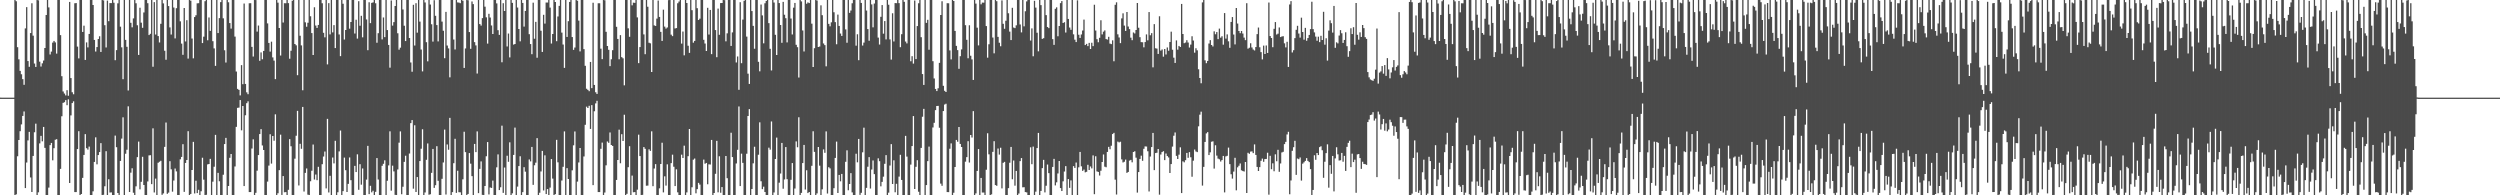 <?xml version="1.0" encoding="UTF-8"?>
<svg xmlns="http://www.w3.org/2000/svg" width="1920" height="150">
  <path d="M0 74.963h1v1.000H0zM1 75.002h1v1.000H1zM2 75.000h1v1.000H2zM3 75.000h1v1.000H3zM4 75.000h1v1.000H4zM5 75.000h1v1.000H5zM6 75.000h1v1.000H6zM7 75.000h1v1.000H7zM8 75.000h1v1.000H8zM9 75.000h1v1.000H9zM10 74.999h1v1.000H10zM11 -7.092h1v159.474H11zM12 0.976h1v148.247H12zM13 36.251h1v83.770H13zM14 45.563h1v61.980H14zM15 54.428h1v46.332H15zM16 57.027h1v38.523H16zM17 60.749h1v28.269H17zM18 65.110h1v20.475H18zM19 21.833h1v122.595H19zM20 5.479h1v119.370H20zM21 46.915h1v60.895H21zM22 51.289h1v49.993H22zM23 25.394h1v110.923H23zM24 2.517h1v144.940H24zM25 27.401h1v92.361H25zM26 48.799h1v52.783H26zM27 51.408h1v43.594H27zM28 -8.310h1v159.364H28zM29 0.233h1v147.477H29zM30 47.338h1v62.799H30zM31 51.123h1v53.234H31zM32 48.616h1v59.911H32zM33 46.464h1v51.020H33zM34 36.870h1v76.694H34zM35 11.537h1v138.221H35zM36 -7.856h1v161.656H36zM37 5.703h1v138.354H37zM38 41.828h1v69.636H38zM39 39.655h1v70.110H39zM40 32.721h1v90.392H40zM41 31.452h1v82.368H41zM42 32.550h1v74.765H42zM43 41.147h1v65.780H43zM44 -3.962h1v156.215H44zM45 -2.410h1v157.547H45zM46 26.960h1v102.753H46zM47 58.510h1v30.761H47zM48 70.240h1v8.748H48zM49 71.827h1v6.644H49zM50 73.258h1v3.664H50zM51 69.276h1v11.523H51zM52 73.545h1v2.753H52zM53 1.486h1v139.037H53zM54 59.979h1v28.642H54zM55 70.881h1v8.287H55zM56 72.374h1v5.442H56zM57 2.525h1v145.007H57zM58 2.369h1v145.154H58zM59 35.770h1v78.707H59zM60 44.840h1v55.944H60zM61 -1.728h1v154.237H61zM62 -0.831h1v149.844H62zM63 24.541h1v112.040H63zM64 19.707h1v99.290H64zM65 46.037h1v56.997H65zM66 32.547h1v81.285H66zM67 36.398h1v78.471H67zM68 26.055h1v86.519H68zM69 -5.606h1v160.408H69zM70 -4.604h1v156.068H70zM71 3.830h1v143.088H71zM72 30.654h1v93.724H72zM73 39.560h1v65.892H73zM74 36.143h1v90.048H74zM75 29.940h1v89.159H75zM76 27.848h1v88.926H76zM77 39.873h1v70.055H77zM78 -2.878h1v156.754H78zM79 0.323h1v149.267H79zM80 19.337h1v123.717H80zM81 36.468h1v79.646H81zM82 0.442h1v154.444H82zM83 16.280h1v121.375H83zM84 2.373h1v145.476H84zM85 2.397h1v145.363H85zM86 -0.368h1v150.638H86zM87 2.101h1v148.094H87zM88 46.248h1v57.916H88zM89 38.478h1v74.552H89zM90 2.571h1v145.677H90zM91 -0.008h1v149.715H91zM92 20.506h1v103.086H92zM93 36.362h1v70.081H93zM94 60.819h1v29.307H94zM95 -1.300h1v153.215H95zM96 30.607h1v87.458H96zM97 35.927h1v79.065H97zM98 69.453h1v12.232H98zM99 -3.253h1v150.685H99zM100 17.534h1v115.055H100zM101 20.990h1v108.215H101zM102 14.108h1v133.932H102zM103 -1.641h1v154.581H103zM104 2.531h1v140.558H104zM105 19.382h1v101.275H105zM106 42.178h1v66.596H106zM107 5.957h1v139.436H107zM108 17.424h1v122.183H108zM109 21.360h1v99.039H109zM110 9.551h1v132.538H110zM111 -1.317h1v152.495H111zM112 -0.936h1v154.208H112zM113 2.447h1v136.908H113zM114 26.934h1v92.397H114zM115 25.958h1v93.218H115zM116 -2.285h1v143.719H116zM117 51.239h1v47.330H117zM118 1.644h1v146.179H118zM119 26.497h1v110.672H119zM120 -0.487h1v158.890H120zM121 27.681h1v97.297H121zM122 32.598h1v91.630H122zM123 18.297h1v105.197H123zM124 -1.647h1v151.266H124zM125 2.586h1v145.936H125zM126 38.975h1v73.804H126zM127 45.875h1v48.246H127zM128 -8.018h1v156.844H128zM129 4.652h1v143.283H129zM130 21.028h1v102.771H130zM131 26.538h1v103.486H131zM132 -3.163h1v150.359H132zM133 5.768h1v132.905H133zM134 29.480h1v99.978H134zM135 6.304h1v125.339H135zM136 -0.115h1v150.685H136zM137 -4.504h1v160.493H137zM138 16.358h1v106.023H138zM139 33.479h1v87.061H139zM140 42.072h1v68.664H140zM141 6.166h1v141.182H141zM142 31.830h1v93.280H142zM143 15.526h1v107.366H143zM144 44.984h1v55.789H144zM145 -1.357h1v153.969H145zM146 0.527h1v148.399H146zM147 29.572h1v100.971H147zM148 44.780h1v64.156H148zM149 13.131h1v135.473H149zM150 11.718h1v127.109H150zM151 2.564h1v145.736H151zM152 2.472h1v143.289H152zM153 -2.088h1v158.415H153zM154 -0.248h1v147.132H154zM155 33.068h1v88.078H155zM156 28.183h1v109.825H156zM157 0.900h1v151.101H157zM158 -0.595h1v150.192H158zM159 30.937h1v95.318H159zM160 13.418h1v112.518H160zM161 23.684h1v98.338H161zM162 -2.781h1v153.301H162zM163 31.660h1v107.878H163zM164 37.187h1v90.870H164zM165 50.562h1v53.003H165zM166 -5.620h1v155.411H166zM167 25.399h1v107.370H167zM168 13.917h1v125.306H168zM169 1.641h1v149.547H169zM170 -6.461h1v157.202H170zM171 14.081h1v120.139H171zM172 38.584h1v72.046H172zM173 48.001h1v57.865H173zM174 -1.774h1v152.794H174zM175 1.747h1v141.086H175zM176 17.724h1v103.444H176zM177 21.965h1v96.284H177zM178 -0.851h1v151.967H178zM179 -0.527h1v152.404H179zM180 28.105h1v99.718H180zM181 54.957h1v42.454H181zM182 68.264h1v14.586H182zM183 69.040h1v13.605H183zM184 73.261h1v3.598H184zM185 50.046h1v50.045H185zM186 64.655h1v16.771H186zM187 2.715h1v140.174H187zM188 64.442h1v24.074H188zM189 70.935h1v8.305H189zM190 72.346h1v5.480H190zM191 2.484h1v145.029H191zM192 2.465h1v145.060H192zM193 36.009h1v78.069H193zM194 43.392h1v63.594H194zM195 -9.455h1v161.811H195zM196 0.051h1v148.002H196zM197 24.246h1v106.813H197zM198 19.611h1v99.499H198zM199 46.675h1v56.302H199zM200 40.219h1v58.958H200zM201 45.535h1v66.162H201zM202 39.103h1v76.078H202zM203 -2.244h1v156.475H203zM204 -6.057h1v159.812H204zM205 17.969h1v121.498H205zM206 32.954h1v94.222H206zM207 39.605h1v63.492H207zM208 31.985h1v93.674H208zM209 44.081h1v60.361H209zM210 46.534h1v61.540H210zM211 60.783h1v27.034H211zM212 -8.929h1v161.855H212zM213 2.030h1v146.383H213zM214 21.522h1v109.160H214zM215 42.666h1v60.760H215zM216 -4.319h1v154.046H216zM217 17.321h1v117.918H217zM218 2.452h1v145.200H218zM219 2.519h1v145.007H219zM220 -1.764h1v154.012H220zM221 2.431h1v143.322H221zM222 45.098h1v61.735H222zM223 38.972h1v73.358H223zM224 0.555h1v150.893H224zM225 -0.785h1v150.799H225zM226 33.816h1v88.062H226zM227 34.838h1v69.415H227zM228 57.761h1v27.396H228zM229 -3.802h1v146.250H229zM230 27.452h1v82.985H230zM231 34.873h1v79.406H231zM232 69.341h1v12.763H232zM233 -5.176h1v152.262H233zM234 17.151h1v115.635H234zM235 20.546h1v108.838H235zM236 17.440h1v132.053H236zM237 -1.516h1v156.065H237zM238 12.485h1v126.715H238zM239 25.420h1v105.728H239zM240 42.240h1v68.758H240zM241 5.561h1v132.316H241zM242 19.633h1v114.408H242zM243 21.433h1v116.946H243zM244 19.125h1v108.976H244zM245 -1.380h1v153.873H245zM246 -2.563h1v153.028H246zM247 2.532h1v123.561H247zM248 25.175h1v95.065H248zM249 28.679h1v87.677H249zM250 -0.580h1v145.281H250zM251 49.479h1v41.802H251zM252 2.405h1v145.385H252zM253 26.411h1v108.583H253zM254 -2.967h1v156.663H254zM255 24.889h1v96.097H255zM256 19.281h1v106.198H256zM257 36.921h1v71.192H257zM258 -0.154h1v153.757H258zM259 -0.583h1v148.224H259zM260 26.486h1v89.806H260zM261 43.117h1v57.126H261zM262 -0.906h1v155.460H262zM263 2.872h1v143.916H263zM264 30.382h1v90.673H264zM265 23.023h1v107.699H265zM266 -2.415h1v149.873H266zM267 -0.088h1v141.299H267zM268 21.994h1v98.956H268zM269 16.873h1v121.539H269zM270 -5.169h1v156.097H270zM271 -3.467h1v154.426H271zM272 25.773h1v101.619H272zM273 15.134h1v116.999H273zM274 29.635h1v88.874H274zM275 0.935h1v144.841H275zM276 19.780h1v106.341H276zM277 12.148h1v129.689H277zM278 28.685h1v100.677H278zM279 -5.609h1v157.499H279zM280 -0.927h1v151.263H280zM281 14.954h1v122.967H281zM282 38.569h1v73.480H282zM283 1.731h1v147.381H283zM284 17.778h1v124.928H284zM285 2.217h1v145.512H285zM286 1.846h1v144.642H286zM287 -2.200h1v155.272H287zM288 2.525h1v144.803H288zM289 32.817h1v88.573H289zM290 25.479h1v112.412H290zM291 -2.152h1v152.668H291zM292 0.023h1v151.057H292zM293 30.249h1v97.076H293zM294 13.416h1v112.402H294zM295 28.506h1v94.611H295zM296 -7.583h1v159.586H296zM297 23.112h1v115.687H297zM298 34.528h1v92.522H298zM299 51.946h1v48.906H299zM300 0.357h1v146.071H300zM301 19.681h1v107.530H301zM302 16.990h1v114.652H302zM303 4.601h1v145.074H303zM304 -1.119h1v154.493H304zM305 25.564h1v104.574H305zM306 38.154h1v71.438H306zM307 36.633h1v64.256H307zM308 -1.909h1v151.096H308zM309 7.263h1v136.140H309zM310 19.744h1v104.593H310zM311 31.515h1v88.095H311zM312 -6.414h1v158.244H312zM313 -1.495h1v157.386H313zM314 29.160h1v88.766H314zM315 47.998h1v46.585H315zM316 55.078h1v37.144H316zM317 3.663h1v141.242H317zM318 34.972h1v61.231H318zM319 2.472h1v144.960H319zM320 25.099h1v110.867H320zM321 -3.985h1v156.517H321zM322 16.613h1v107.077H322zM323 38.058h1v76.153H323zM324 54.837h1v44.431H324zM325 -1.313h1v152.210H325zM326 1.903h1v145.924H326zM327 32.390h1v90.350H327zM328 47.094h1v63.063H328zM329 -1.973h1v151.524H329zM330 3.481h1v145.698H330zM331 18.614h1v114.145H331zM332 31.933h1v82.462H332zM333 0.178h1v144.123H333zM334 12.121h1v130.132H334zM335 19.262h1v93.004H335zM336 31.815h1v107.033H336zM337 -0.520h1v158.741H337zM338 -3.805h1v156.888H338zM339 16.612h1v120.691H339zM340 23.604h1v101.178H340zM341 44.712h1v54.811H341zM342 9.099h1v140.324H342zM343 34.949h1v76.013H343zM344 37.181h1v77.810H344zM345 59.401h1v31.113H345zM346 -1.808h1v154.633H346zM347 -0.364h1v147.945H347zM348 30.361h1v94.961H348zM349 37.972h1v68.643H349zM350 -1.818h1v149.938H350zM351 1.821h1v129.321H351zM352 2.008h1v145.582H352zM353 2.480h1v145.221H353zM354 -2.022h1v155.676H354zM355 0.574h1v137.154H355zM356 52.198h1v48.952H356zM357 37.227h1v79.594H357zM358 -0.568h1v150.404H358zM359 0.197h1v148.740H359zM360 24.609h1v92.969H360zM361 37.474h1v88.241H361zM362 1.130h1v134.136H362zM363 3.160h1v149.271H363zM364 32.370h1v78.178H364zM365 34.856h1v81.999H365zM366 56.484h1v44.448H366zM367 -3.893h1v152.222H367zM368 18.503h1v111.203H368zM369 19.642h1v104.289H369zM370 13.936h1v135.701H370zM371 -5.143h1v158.749H371zM372 5.116h1v137.713H372zM373 13.305h1v106.687H373zM374 33.496h1v75.603H374zM375 10.579h1v138.771H375zM376 13.457h1v130.527H376zM377 19.558h1v124.773H377zM378 26.123h1v112.553H378zM379 -0.957h1v152.317H379zM380 -1.772h1v153.703H380zM381 2.586h1v125.946H381zM382 23.180h1v95.401H382zM383 26.764h1v119.186H383zM384 -0.327h1v144.125H384zM385 47.817h1v48.674H385zM386 2.453h1v145.673H386zM387 8.425h1v120.252H387zM388 -1.221h1v158.813H388zM389 35.689h1v83.937H389zM390 25.780h1v98.465H390zM391 44.097h1v65.217H391zM392 -0.325h1v150.787H392zM393 2.223h1v146.238H393zM394 34.249h1v84.740H394zM395 33.805h1v64.205H395zM396 -8.918h1v159.817H396zM397 5.792h1v137.505H397zM398 22.252h1v105.302H398zM399 31.738h1v88.273H399zM400 -1.391h1v153.339H400zM401 2.249h1v145.288H401zM402 20.437h1v107.979H402zM403 8.397h1v123.446H403zM404 -3.562h1v157.714H404zM405 -1.542h1v153.567H405zM406 26.259h1v96.211H406zM407 33.841h1v90.135H407zM408 41.646h1v71.216H408zM409 2.049h1v139.946H409zM410 29.764h1v97.141H410zM411 16.774h1v108.155H411zM412 44.359h1v61.713H412zM413 -3.964h1v155.655H413zM414 -0.036h1v148.057H414zM415 23.619h1v108.059H415zM416 39.872h1v76.019H416zM417 11.354h1v134.931H417zM418 18.122h1v101.181H418zM419 1.919h1v147.120H419zM420 1.957h1v143.257H420zM421 -2.230h1v158.819H421zM422 5.831h1v138.270H422zM423 33.452h1v88.722H423zM424 26.128h1v111.054H424zM425 -1.297h1v152.744H425zM426 1.551h1v147.528H426zM427 31.651h1v75.742H427zM428 12.631h1v112.047H428zM429 4.528h1v147.077H429zM430 -1.830h1v153.712H430zM431 25.029h1v113.621H431zM432 34.190h1v93.936H432zM433 52.120h1v48.802H433zM434 -4.787h1v157.931H434zM435 28.353h1v100.767H435zM436 16.266h1v121.223H436zM437 1.510h1v152.584H437zM438 -5.444h1v156.200H438zM439 28.474h1v102.356H439zM440 38.323h1v73.291H440zM441 36.519h1v64.428H441zM442 -4.130h1v157.032H442zM443 0.563h1v138.924H443zM444 15.806h1v108.982H444zM445 39.466h1v74.181H445zM446 -1.991h1v153.965H446zM447 -0.827h1v151.510H447zM448 37.745h1v82.423H448zM449 50.533h1v45.309H449zM450 68.146h1v13.773H450zM451 69.035h1v13.909H451zM452 70.056h1v11.181H452zM453 47.567h1v51.454H453zM454 67.661h1v13.091H454zM455 2.113h1v140.063H455zM456 65.238h1v20.203H456zM457 70.869h1v8.541H457zM458 72.131h1v5.295H458zM459 2.510h1v144.974H459zM460 2.529h1v144.965H460zM461 37.402h1v76.894H461zM462 45.406h1v64.128H462zM463 -7.660h1v159.818H463zM464 0.202h1v147.645H464zM465 24.444h1v102.529H465zM466 35.313h1v73.311H466zM467 38.228h1v71.442H467zM468 50.814h1v50.925H468zM469 45.502h1v65.854H469zM470 38.540h1v73.542H470zM471 -4.716h1v160.509H471zM472 -2.510h1v158.773H472zM473 20.569h1v117.626H473zM474 29.918h1v92.954H474zM475 45.540h1v54.044H475zM476 26.968h1v98.404H476zM477 43.892h1v59.165H477zM478 44.804h1v63.477H478zM479 65.518h1v22.621H479zM480 -9.845h1v163.129H480zM481 -0.731h1v149.579H481zM482 21.741h1v106.672H482zM483 28.265h1v84.002H483zM484 -4.021h1v154.555H484zM485 4.107h1v130.740H485zM486 2.038h1v145.614H486zM487 2.181h1v145.334H487zM488 -3.000h1v154.966H488zM489 13.352h1v132.328H489zM490 48.466h1v54.970H490zM491 36.160h1v83.690H491zM492 -0.819h1v151.160H492zM493 -0.045h1v149.702H493zM494 26.402h1v86.530H494zM495 41.608h1v72.681H495zM496 -4.543h1v147.197H496zM497 5.175h1v137.390H497zM498 32.801h1v81.881H498zM499 33.268h1v82.581H499zM500 55.273h1v45.582H500zM501 -4.169h1v147.167H501zM502 19.489h1v109.945H502zM503 19.914h1v106.137H503zM504 14.271h1v136.924H504zM505 0.431h1v153.404H505zM506 13.001h1v131.626H506zM507 24.483h1v101.483H507zM508 31.455h1v78.165H508zM509 7.405h1v140.358H509zM510 20.405h1v115.030H510zM511 21.978h1v120.546H511zM512 21.108h1v105.107H512zM513 0.124h1v152.141H513zM514 -1.860h1v152.790H514zM515 26.637h1v98.631H515zM516 27.767h1v91.001H516zM517 -0.374h1v128.413H517zM518 21.860h1v121.016H518zM519 21.554h1v108.510H519zM520 2.510h1v145.226H520zM521 1.164h1v150.009H521zM522 -8.747h1v162.415H522zM523 33.499h1v85.289H523zM524 24.231h1v97.105H524zM525 42.481h1v69.372H525zM526 -0.537h1v154.875H526zM527 2.312h1v145.443H527zM528 35.140h1v84.841H528zM529 40.581h1v58.479H529zM530 -2.182h1v155.574H530zM531 7.826h1v136.006H531zM532 32.789h1v89.813H532zM533 31.443h1v90.289H533zM534 -4.737h1v153.229H534zM535 6.277h1v138.994H535zM536 15.364h1v125.062H536zM537 14.325h1v127.455H537zM538 -5.457h1v157.077H538zM539 -3.725h1v154.550H539zM540 30.578h1v92.005H540zM541 33.457h1v92.278H541zM542 39.176h1v85.976H542zM543 5.990h1v135.510H543zM544 26.520h1v99.662H544zM545 7.631h1v118.727H545zM546 41.559h1v65.924H546zM547 -3.937h1v155.359H547zM548 -1.757h1v149.964H548zM549 23.113h1v110.362H549zM550 43.904h1v64.259H550zM551 6.609h1v141.104H551zM552 26.713h1v93.309H552zM553 2.333h1v145.710H553zM554 2.281h1v141.376H554zM555 -1.158h1v156.055H555zM556 0.103h1v151.869H556zM557 31.760h1v88.051H557zM558 25.607h1v111.244H558zM559 -0.220h1v151.960H559zM560 -1.037h1v151.132H560zM561 35.252h1v66.683H561zM562 24.906h1v95.721H562zM563 -6.674h1v164.897H563zM564 -2.134h1v153.734H564zM565 47.975h1v77.557H565zM566 43.366h1v71.686H566zM567 68.979h1v12.776H567zM568 1.691h1v141.228H568zM569 48.546h1v69.454H569zM570 15.079h1v110.010H570zM571 0.614h1v151.937H571zM572 -1.563h1v158.264H572zM573 28.104h1v89.940H573zM574 56.560h1v32.515H574zM575 64.474h1v19.321H575zM576 -0.898h1v154.512H576zM577 8.487h1v136.666H577zM578 19.844h1v105.589H578zM579 37.415h1v75.291H579zM580 -8.992h1v164.103H580zM581 -4.990h1v156.615H581zM582 47.451h1v71.377H582zM583 54.792h1v39.136H583zM584 3.475h1v135.727H584zM585 11.821h1v133.447H585zM586 33.281h1v110.080H586zM587 2.498h1v144.951H587zM588 0.721h1v152.533H588zM589 -4.557h1v156.076H589zM590 17.747h1v95.673H590zM591 37.497h1v77.438H591zM592 54.130h1v39.150H592zM593 -1.638h1v152.066H593zM594 1.935h1v145.869H594zM595 26.719h1v95.404H595zM596 42.265h1v63.408H596zM597 -6.347h1v158.034H597zM598 2.378h1v137.893H598zM599 19.181h1v114.077H599zM600 32.847h1v76.907H600zM601 1.436h1v143.512H601zM602 11.291h1v126.528H602zM603 13.979h1v98.988H603zM604 32.584h1v105.031H604zM605 -2.116h1v158.918H605zM606 -2.455h1v153.654H606zM607 14.221h1v123.858H607zM608 26.447h1v98.796H608zM609 5.905h1v145.036H609zM610 2.262h1v142.528H610zM611 34.397h1v74.179H611zM612 36.242h1v76.872H612zM613 59.522h1v30.543H613zM614 -1.900h1v154.638H614zM615 1.059h1v147.063H615zM616 23.391h1v101.829H616zM617 39.542h1v71.750H617zM618 -3.484h1v149.067H618zM619 2.890h1v127.856H619zM620 1.867h1v146.433H620zM621 2.352h1v145.090H621zM622 -3.434h1v156.078H622zM623 18.178h1v109.145H623zM624 51.444h1v49.346H624zM625 36.996h1v79.627H625zM626 -0.023h1v150.106H626zM627 0.391h1v148.128H627zM628 36.083h1v76.836H628zM629 35.724h1v91.489H629zM630 4.093h1v145.717H630zM631 11.686h1v133.726H631zM632 33.365h1v81.386H632zM633 34.687h1v82.655H633zM634 50.940h1v49.954H634zM635 -4.173h1v152.824H635zM636 18.342h1v110.043H636zM637 20.220h1v109.115H637zM638 17.155h1v133.725H638zM639 -4.789h1v158.273H639zM640 9.416h1v135.141H640zM641 16.999h1v104.293H641zM642 33.987h1v74.785H642zM643 11.219h1v136.995H643zM644 19.922h1v114.448H644zM645 25.745h1v113.496H645zM646 27.592h1v106.004H646zM647 -1.771h1v153.791H647zM648 -1.274h1v152.635H648zM649 22.555h1v101.703H649zM650 32.798h1v82.643H650zM651 -0.362h1v146.511H651zM652 9.902h1v131.396H652zM653 8.067h1v124.877H653zM654 2.485h1v145.254H654zM655 -0.942h1v154.512H655zM656 -0.924h1v152.367H656zM657 35.053h1v83.001H657zM658 26.297h1v98.395H658zM659 46.220h1v60.464H659zM660 -0.021h1v149.691H660zM661 2.238h1v145.851H661zM662 34.992h1v82.019H662zM663 32.702h1v65.365H663zM664 -8.940h1v162.014H664zM665 8.076h1v136.193H665zM666 22.337h1v105.693H666zM667 31.285h1v89.411H667zM668 -2.606h1v147.395H668zM669 3.380h1v126.796H669zM670 20.994h1v102.261H670zM671 2.726h1v130.997H671zM672 -0.702h1v153.443H672zM673 -0.334h1v151.409H673zM674 28.862h1v92.731H674zM675 34.209h1v89.575H675zM676 12.916h1v130.165H676zM677 3.879h1v135.804H677zM678 25.846h1v109.846H678zM679 16.201h1v109.615H679zM680 30.240h1v88.924H680zM681 -10.307h1v161.878H681zM682 3.627h1v144.319H682zM683 30.264h1v96.890H683zM684 45.769h1v64.940H684zM685 10.195h1v131.115H685zM686 31.834h1v91.294H686zM687 2.330h1v145.342H687zM688 2.432h1v138.714H688zM689 -2.004h1v157.395H689zM690 2.408h1v133.197H690zM691 36.273h1v82.594H691zM692 26.269h1v111.929H692zM693 -0.939h1v151.637H693zM694 1.403h1v149.087H694zM695 31.884h1v72.464H695zM696 33.314h1v86.951H696zM697 -2.323h1v156.454H697zM698 -4.049h1v155.202H698zM699 47.042h1v79.354H699zM700 43.177h1v69.021H700zM701 48.825h1v40.292H701zM702 0.394h1v144.774H702zM703 45.388h1v82.721H703zM704 20.026h1v103.026H704zM705 2.497h1v144.748H705zM706 -4.798h1v154.913H706zM707 28.562h1v85.025H707zM708 56.860h1v32.769H708zM709 65.250h1v18.365H709zM710 -2.159h1v155.764H710zM711 17.546h1v124.595H711zM712 15.228h1v108.526H712zM713 38.212h1v74.384H713zM714 -0.290h1v153.888H714zM715 -0.464h1v150.540H715zM716 47.011h1v50.885H716zM717 60.257h1v34.032H717zM718 68.320h1v16.247H718zM719 69.936h1v11.486H719zM720 67.764h1v13.527H720zM721 48.284h1v49.840H721zM722 11.531h1v129.489H722zM723 0.966h1v141.716H723zM724 65.893h1v19.389H724zM725 69.714h1v10.588H725zM726 70.680h1v9.009H726zM727 2.470h1v145.047H727zM728 2.530h1v145.045H728zM729 38.720h1v75.504H729zM730 45.609h1v64.529H730zM731 -4.013h1v156.147H731zM732 0.749h1v147.247H732zM733 23.747h1v104.530H733zM734 35.218h1v72.264H734zM735 38.487h1v70.342H735zM736 52.861h1v44.654H736zM737 43.143h1v67.390H737zM738 37.917h1v75.003H738zM739 -4.292h1v160.875H739zM740 -1.056h1v152.017H740zM741 19.359h1v104.787H741zM742 30.557h1v90.145H742zM743 44.734h1v63.703H743zM744 19.387h1v105.432H744zM745 42.780h1v60.887H745zM746 45.615h1v59.993H746zM747 61.370h1v23.987H747zM748 -9.043h1v160.777H748zM749 2.781h1v145.764H749zM750 21.252h1v110.023H750zM751 34.855h1v79.639H751zM752 -3.756h1v155.446H752zM753 3.320h1v133.324H753zM754 2.019h1v145.851H754zM755 2.074h1v145.767H755zM756 -1.839h1v151.657H756zM757 20.011h1v110.345H757zM758 44.298h1v58.039H758zM759 34.009h1v84.497H759zM760 -0.660h1v150.799H760zM761 -0.982h1v150.296H761zM762 28.820h1v87.797H762zM763 40.947h1v67.512H763zM764 -8.614h1v150.765H764zM765 0.900h1v141.815H765zM766 28.315h1v85.784H766zM767 32.823h1v85.931H767zM768 35.547h1v77.901H768zM769 0.307h1v144.391H769zM770 18.267h1v106.766H770zM771 22.133h1v102.165H771zM772 15.926h1v134.944H772zM773 -0.695h1v153.404H773zM774 10.164h1v134.315H774zM775 24.261h1v100.706H775zM776 30.777h1v82.091H776zM777 5.988h1v131.709H777zM778 21.161h1v102.136H778zM779 21.622h1v120.951H779zM780 19.439h1v111.828H780zM781 -2.779h1v155.103H781zM782 -0.764h1v149.418H782zM783 18.811h1v104.928H783zM784 24.857h1v96.555H784zM785 -2.895h1v146.755H785zM786 20.221h1v123.538H786zM787 8.675h1v138.849H787zM788 1.096h1v146.670H788zM789 -7.955h1v162.281H789zM790 -0.637h1v157.276H790zM791 31.140h1v81.994H791zM792 21.809h1v104.279H792zM793 43.204h1v69.408H793zM794 0.604h1v151.968H794zM795 5.830h1v141.373H795zM796 25.135h1v88.601H796zM797 39.411h1v62.671H797zM798 -5.034h1v156.613H798zM799 3.956h1v142.682H799zM800 29.842h1v99.276H800zM801 29.316h1v93.453H801zM802 -5.899h1v153.654H802zM803 11.641h1v131.017H803zM804 20.742h1v105.593H804zM805 21.607h1v111.375H805zM806 -4.299h1v154.768H806zM807 -1.836h1v152.438H807zM808 30.070h1v98.137H808zM809 34.445h1v87.571H809zM810 6.774h1v135.636H810zM811 5.641h1v134.377H811zM812 27.871h1v105.352H812zM813 19.962h1v103.703H813zM814 2.396h1v142.045H814zM815 0.835h1v145.879H815zM816 17.672h1v121.587H816zM817 17.066h1v114.683H817zM818 24.976h1v102.628H818zM819 -2.613h1v153.833H819zM820 14.552h1v122.950H820zM821 21.158h1v123.109H821zM822 22.881h1v115.659H822zM823 -1.906h1v153.372H823zM824 26.362h1v101.228H824zM825 30.452h1v98.521H825zM826 32.282h1v92.563H826zM827 0.276h1v149.589H827zM828 26.662h1v101.839H828zM829 29.119h1v87.572H829zM830 26.453h1v101.270H830zM831 23.454h1v107.764H831zM832 15.064h1v115.206H832zM833 34.602h1v97.741H833zM834 33.700h1v98.229H834zM835 35.444h1v91.124H835zM836 32.900h1v97.658H836zM837 37.651h1v90.210H837zM838 32.816h1v96.509H838zM839 35.412h1v83.935H839zM840 3.620h1v145.523H840zM841 23.423h1v96.613H841zM842 30.087h1v101.555H842zM843 32.459h1v99.595H843zM844 29.021h1v105.762H844zM845 15.589h1v115.545H845zM846 26.394h1v98.002H846zM847 24.333h1v94.283H847zM848 23.355h1v104.657H848zM849 29.979h1v98.496H849zM850 30.418h1v86.261H850zM851 28.274h1v84.507H851zM852 33.484h1v81.150H852zM853 33.916h1v78.017H853zM854 30.950h1v72.032H854zM855 47.071h1v54.946H855zM856 3.668h1v134.316H856zM857 1.789h1v147.617H857zM858 26.367h1v82.358H858zM859 28.771h1v80.578H859zM860 33.134h1v75.702H860zM861 14.110h1v108.303H861zM862 10.245h1v114.527H862zM863 19.658h1v104.575H863zM864 23.735h1v98.858H864zM865 9.196h1v123.558H865zM866 20.380h1v111.680H866zM867 22.352h1v100.971H867zM868 28.949h1v93.850H868zM869 30.853h1v93.825H869zM870 24.938h1v91.809H870zM871 25.709h1v90.445H871zM872 23.031h1v98.067H872zM873 2.328h1v145.607H873zM874 21.290h1v110.848H874zM875 28.564h1v93.475H875zM876 32.336h1v87.234H876zM877 32.474h1v91.016H877zM878 36.358h1v77.941H878zM879 32.291h1v80.144H879zM880 26.408h1v86.139H880zM881 30.988h1v85.196H881zM882 9.287h1v137.748H882zM883 27.084h1v93.133H883zM884 25.443h1v87.506H884zM885 51.704h1v50.379H885zM886 18.509h1v112.163H886zM887 37.054h1v80.499H887zM888 37.351h1v79.948H888zM889 41.403h1v73.016H889zM890 12.513h1v136.987H890zM891 38.880h1v79.778H891zM892 37.965h1v78.813H892zM893 43.537h1v72.592H893zM894 37.645h1v85.340H894zM895 41.816h1v76.079H895zM896 36.439h1v83.429H896zM897 38.979h1v81.962H897zM898 32.280h1v100.570H898zM899 24.345h1v101.673H899zM900 38.174h1v74.418H900zM901 44.291h1v59.944H901zM902 48.344h1v53.388H902zM903 31.010h1v88.685H903zM904 38.138h1v83.966H904zM905 35.275h1v83.506H905zM906 36.103h1v77.060H906zM907 3.026h1v145.261H907zM908 26.093h1v97.823H908zM909 33.193h1v91.485H909zM910 32.663h1v90.347H910zM911 30.896h1v86.546H911zM912 32.644h1v88.554H912zM913 36.481h1v80.336H913zM914 34.256h1v86.524H914zM915 27.856h1v107.895H915zM916 31.126h1v92.243H916zM917 40.453h1v74.400H917zM918 37.081h1v79.246H918zM919 38.644h1v78.177H919zM920 53.191h1v43.850H920zM921 59.900h1v28.155H921zM922 63.968h1v21.778H922zM923 1.835h1v140.709H923zM924 -0.547h1v128.713H924zM925 46.336h1v62.660H925zM926 48.535h1v53.924H926zM927 46.813h1v54.676H927zM928 33.458h1v85.647H928zM929 30.822h1v86.170H929zM930 34.563h1v74.272H930zM931 35.685h1v72.869H931zM932 24.038h1v105.441H932zM933 26.337h1v85.222H933zM934 24.616h1v94.910H934zM935 30.071h1v91.737H935zM936 21.982h1v100.365H936zM937 28.938h1v95.137H937zM938 27.830h1v95.098H938zM939 34.330h1v85.437H939zM940 10.011h1v137.755H940zM941 29.636h1v90.502H941zM942 26.441h1v93.201H942zM943 31.752h1v81.624H943zM944 36.693h1v89.342H944zM945 16.832h1v117.022H945zM946 13.098h1v124.044H946zM947 26.520h1v105.261H947zM948 34.098h1v87.093H948zM949 6.129h1v140.059H949zM950 18.058h1v110.464H950zM951 23.830h1v103.438H951zM952 25.512h1v100.037H952zM953 23.792h1v107.045H953zM954 25.739h1v105.646H954zM955 28.884h1v102.875H955zM956 30.819h1v93.613H956zM957 2.465h1v145.757H957zM958 37.394h1v79.971H958zM959 36.663h1v81.463H959zM960 33.241h1v83.175H960zM961 36.440h1v79.823H961zM962 38.053h1v79.535H962zM963 38.740h1v72.154H963zM964 36.171h1v82.817H964zM965 26.210h1v102.013H965zM966 21.143h1v110.180H966zM967 36.302h1v92.071H967zM968 40.050h1v83.420H968zM969 45.608h1v76.189H969zM970 35.046h1v89.221H970zM971 41.450h1v80.704H971zM972 34.927h1v87.115H972zM973 40.633h1v76.683H973zM974 1.963h1v147.534H974zM975 27.718h1v91.919H975zM976 29.184h1v100.746H976zM977 36.233h1v89.206H977zM978 22.128h1v109.421H978zM979 16.934h1v101.610H979zM980 26.529h1v97.308H980zM981 25.849h1v89.193H981zM982 21.069h1v110.890H982zM983 28.470h1v97.092H983zM984 27.992h1v89.117H984zM985 27.801h1v88.797H985zM986 33.274h1v77.427H986zM987 36.400h1v72.560H987zM988 32.102h1v71.173H988zM989 51.395h1v49.811H989zM990 3.425h1v145.794H990zM991 0.879h1v137.719H991zM992 40.318h1v75.500H992zM993 38.536h1v74.510H993zM994 29.310h1v78.823H994zM995 22.880h1v111.405H995zM996 19.836h1v101.921H996zM997 25.753h1v96.492H997zM998 28.889h1v92.042H998zM999 13.578h1v125.127H999zM1000 24.575h1v101.133H1000zM1001 30.478h1v94.173H1001zM1002 21.377h1v102.193H1002zM1003 31.309h1v90.160H1003zM1004 29.234h1v94.317H1004zM1005 26.811h1v97.724H1005zM1006 22.397h1v107.512H1006zM1007 1.355h1v148.868H1007zM1008 22.392h1v123.465H1008zM1009 24.859h1v94.366H1009zM1010 28.102h1v94.614H1010zM1011 31.292h1v86.188H1011zM1012 28.144h1v90.933H1012zM1013 32.363h1v80.637H1013zM1014 27.507h1v84.824H1014zM1015 30.745h1v84.684H1015zM1016 9.088h1v127.459H1016zM1017 34.292h1v89.939H1017zM1018 29.408h1v88.198H1018zM1019 46.539h1v64.297H1019zM1020 23.518h1v120.592H1020zM1021 15.600h1v111.246H1021zM1022 17.819h1v115.666H1022zM1023 25.053h1v94.680H1023zM1024 4.563h1v142.409H1024zM1025 36.713h1v84.956H1025zM1026 32.522h1v80.583H1026zM1027 33.336h1v85.199H1027zM1028 27.285h1v96.024H1028zM1029 23.164h1v99.929H1029zM1030 25.534h1v91.928H1030zM1031 32.954h1v91.234H1031zM1032 30.667h1v89.030H1032zM1033 24.758h1v106.510H1033zM1034 35.487h1v77.329H1034zM1035 43.606h1v66.122H1035zM1036 39.252h1v68.815H1036zM1037 21.726h1v106.621H1037zM1038 26.185h1v91.809H1038zM1039 20.901h1v103.589H1039zM1040 34.338h1v88.271H1040zM1041 2.318h1v145.727H1041zM1042 26.731h1v91.849H1042zM1043 30.483h1v87.768H1043zM1044 24.838h1v96.551H1044zM1045 28.351h1v101.347H1045zM1046 19.181h1v105.009H1046zM1047 21.606h1v104.313H1047zM1048 28.557h1v97.549H1048zM1049 29.850h1v96.749H1049zM1050 55.323h1v38.438H1050zM1051 59.368h1v32.431H1051zM1052 61.009h1v27.360H1052zM1053 61.611h1v26.395H1053zM1054 62.117h1v24.058H1054zM1055 60.454h1v32.146H1055zM1056 53.516h1v37.504H1056zM1057 21.928h1v114.086H1057zM1058 64.222h1v21.491H1058zM1059 55.782h1v32.116H1059zM1060 54.832h1v44.624H1060zM1061 50.730h1v44.671H1061zM1062 56.564h1v34.795H1062zM1063 49.979h1v50.358H1063zM1064 58.262h1v36.519H1064zM1065 44.636h1v56.227H1065zM1066 53.311h1v46.174H1066zM1067 60.178h1v31.713H1067zM1068 55.657h1v38.192H1068zM1069 51.704h1v44.842H1069zM1070 46.140h1v58.093H1070zM1071 54.178h1v42.960H1071zM1072 51.359h1v50.062H1072zM1073 50.242h1v56.299H1073zM1074 9.333h1v128.301H1074zM1075 57.718h1v32.203H1075zM1076 59.711h1v30.255H1076zM1077 57.061h1v37.324H1077zM1078 54.575h1v37.348H1078zM1079 55.655h1v36.212H1079zM1080 57.039h1v40.048H1080zM1081 50.359h1v48.622H1081zM1082 1.482h1v151.042H1082zM1083 -0.765h1v151.045H1083zM1084 1.675h1v146.995H1084zM1085 24.876h1v96.386H1085zM1086 39.708h1v68.110H1086zM1087 11.887h1v135.465H1087zM1088 42.602h1v74.473H1088zM1089 2.270h1v145.857H1089zM1090 1.885h1v144.318H1090zM1091 -2.318h1v163.335H1091zM1092 14.165h1v118.116H1092zM1093 26.826h1v95.802H1093zM1094 29.388h1v108.512H1094zM1095 -1.476h1v155.019H1095zM1096 1.970h1v146.716H1096zM1097 30.552h1v89.891H1097zM1098 28.884h1v94.809H1098zM1099 -3.210h1v155.689H1099zM1100 9.208h1v146.733H1100zM1101 31.526h1v98.280H1101zM1102 33.873h1v77.637H1102zM1103 -4.258h1v147.197H1103zM1104 2.739h1v135.219H1104zM1105 31.502h1v93.464H1105zM1106 11.446h1v123.029H1106zM1107 0.996h1v149.036H1107zM1108 -1.539h1v156.039H1108zM1109 29.942h1v86.946H1109zM1110 33.771h1v77.162H1110zM1111 45.922h1v56.089H1111zM1112 3.417h1v140.094H1112zM1113 10.703h1v119.283H1113zM1114 18.267h1v106.853H1114zM1115 33.902h1v78.214H1115zM1116 -7.235h1v159.768H1116zM1117 1.076h1v148.949H1117zM1118 50.767h1v43.484H1118zM1119 59.523h1v30.824H1119zM1120 0.787h1v141.372H1120zM1121 9.470h1v133.884H1121zM1122 2.514h1v144.952H1122zM1123 2.547h1v139.483H1123zM1124 -1.872h1v155.320H1124zM1125 -3.018h1v151.006H1125zM1126 36.955h1v74.544H1126zM1127 39.278h1v76.302H1127zM1128 0.025h1v149.225H1128zM1129 -1.340h1v151.361H1129zM1130 15.901h1v123.556H1130zM1131 23.079h1v87.606H1131zM1132 46.156h1v57.917H1132zM1133 -8.795h1v159.127H1133zM1134 11.302h1v128.088H1134zM1135 21.286h1v121.470H1135zM1136 45.073h1v62.410H1136zM1137 -1.689h1v145.270H1137zM1138 25.321h1v122.394H1138zM1139 26.634h1v103.123H1139zM1140 14.391h1v135.454H1140zM1141 -3.381h1v156.114H1141zM1142 2.306h1v147.068H1142zM1143 18.883h1v119.652H1143zM1144 27.378h1v85.884H1144zM1145 4.865h1v143.723H1145zM1146 17.595h1v112.943H1146zM1147 43.815h1v61.153H1147zM1148 40.053h1v68.765H1148zM1149 -9.365h1v160.476H1149zM1150 -2.365h1v154.695H1150zM1151 3.147h1v144.248H1151zM1152 33.348h1v92.322H1152zM1153 41.230h1v70.565H1153zM1154 -2.613h1v152.881H1154zM1155 15.634h1v110.587H1155zM1156 0.731h1v147.111H1156zM1157 2.557h1v145.142H1157zM1158 -0.710h1v154.003H1158zM1159 22.165h1v97.633H1159zM1160 41.629h1v75.238H1160zM1161 36.631h1v76.882H1161zM1162 0.166h1v153.623H1162zM1163 1.497h1v147.042H1163zM1164 36.007h1v88.667H1164zM1165 44.451h1v56.255H1165zM1166 3.030h1v146.564H1166zM1167 9.547h1v125.614H1167zM1168 33.731h1v82.796H1168zM1169 51.162h1v49.598H1169zM1170 -6.290h1v152.491H1170zM1171 0.069h1v146.326H1171zM1172 21.655h1v112.874H1172zM1173 16.959h1v117.259H1173zM1174 -2.661h1v156.575H1174zM1175 -1.562h1v160.564H1175zM1176 12.128h1v135.017H1176zM1177 13.369h1v103.554H1177zM1178 32.482h1v77.982H1178zM1179 -1.472h1v147.671H1179zM1180 23.685h1v108.543H1180zM1181 26.962h1v116.015H1181zM1182 26.936h1v108.510H1182zM1183 -0.962h1v152.005H1183zM1184 0.903h1v148.584H1184zM1185 27.099h1v97.103H1185zM1186 28.307h1v89.940H1186zM1187 -3.022h1v151.640H1187zM1188 12.533h1v120.117H1188zM1189 2.452h1v145.596H1189zM1190 2.466h1v144.606H1190zM1191 -4.162h1v155.285H1191zM1192 3.554h1v144.548H1192zM1193 37.153h1v80.110H1193zM1194 26.217h1v98.418H1194zM1195 0.814h1v149.518H1195zM1196 -0.605h1v149.846H1196zM1197 13.122h1v110.880H1197zM1198 18.025h1v91.742H1198zM1199 36.514h1v64.209H1199zM1200 -2.656h1v154.504H1200zM1201 22.571h1v96.346H1201zM1202 27.461h1v101.164H1202zM1203 31.151h1v93.001H1203zM1204 -3.650h1v152.917H1204zM1205 14.319h1v134.159H1205zM1206 18.624h1v111.918H1206zM1207 9.470h1v140.794H1207zM1208 -3.841h1v154.132H1208zM1209 5.634h1v136.744H1209zM1210 23.802h1v117.048H1210zM1211 27.341h1v93.792H1211zM1212 4.691h1v141.698H1212zM1213 11.056h1v132.934H1213zM1214 15.845h1v119.132H1214zM1215 10.554h1v132.284H1215zM1216 -5.225h1v155.195H1216zM1217 -2.867h1v154.880H1217zM1218 2.403h1v135.530H1218zM1219 18.548h1v104.912H1219zM1220 34.629h1v80.190H1220zM1221 12.462h1v134.555H1221zM1222 40.076h1v66.063H1222zM1223 2.115h1v145.712H1223zM1224 18.102h1v124.551H1224zM1225 -3.020h1v158.002H1225zM1226 19.644h1v114.281H1226zM1227 24.507h1v116.004H1227zM1228 30.762h1v91.366H1228zM1229 -4.339h1v156.180H1229zM1230 1.221h1v146.505H1230zM1231 18.051h1v117.972H1231zM1232 23.466h1v102.650H1232zM1233 -8.376h1v158.575H1233zM1234 4.295h1v133.334H1234zM1235 34.791h1v93.572H1235zM1236 43.305h1v69.939H1236zM1237 -0.318h1v149.425H1237zM1238 2.249h1v144.459H1238zM1239 30.957h1v93.605H1239zM1240 15.741h1v120.942H1240zM1241 -4.395h1v155.359H1241zM1242 -4.812h1v152.820H1242zM1243 38.691h1v78.896H1243zM1244 33.525h1v76.710H1244zM1245 44.979h1v56.820H1245zM1246 1.277h1v149.610H1246zM1247 16.727h1v111.944H1247zM1248 15.547h1v105.796H1248zM1249 39.292h1v75.681H1249zM1250 -3.500h1v158.742H1250zM1251 1.799h1v147.262H1251zM1252 51.089h1v45.477H1252zM1253 60.644h1v26.838H1253zM1254 9.481h1v128.215H1254zM1255 43.257h1v67.432H1255zM1256 43.384h1v63.789H1256zM1257 59.136h1v30.669H1257zM1258 0.638h1v147.630H1258zM1259 19.588h1v97.204H1259zM1260 62.764h1v24.686H1260zM1261 71.286h1v8.231H1261zM1262 0.867h1v149.567H1262zM1263 0.532h1v152.503H1263zM1264 20.896h1v115.747H1264zM1265 35.197h1v81.808H1265zM1266 47.390h1v60.325H1266zM1267 0.156h1v150.435H1267zM1268 7.991h1v132.479H1268zM1269 29.670h1v99.238H1269zM1270 45.771h1v63.027H1270zM1271 0.164h1v142.403H1271zM1272 46.493h1v62.487H1272zM1273 37.404h1v72.311H1273zM1274 20.108h1v133.884H1274zM1275 -1.647h1v157.500H1275zM1276 1.697h1v144.988H1276zM1277 21.563h1v106.805H1277zM1278 43.267h1v70.880H1278zM1279 1.528h1v145.107H1279zM1280 24.890h1v110.054H1280zM1281 23.155h1v82.244H1281zM1282 45.522h1v65.164H1282zM1283 -6.087h1v156.637H1283zM1284 -0.997h1v153.031H1284zM1285 6.196h1v127.954H1285zM1286 27.486h1v97.398H1286zM1287 37.123h1v75.223H1287zM1288 -1.168h1v154.430H1288zM1289 16.484h1v110.168H1289zM1290 2.068h1v145.466H1290zM1291 2.531h1v144.941H1291zM1292 -2.358h1v153.492H1292zM1293 25.373h1v90.869H1293zM1294 36.046h1v80.803H1294zM1295 42.032h1v59.010H1295zM1296 -1.342h1v153.330H1296zM1297 1.268h1v147.430H1297zM1298 36.398h1v79.981H1298zM1299 46.683h1v56.294H1299zM1300 -7.768h1v153.313H1300zM1301 9.315h1v126.403H1301zM1302 32.931h1v83.756H1302zM1303 51.290h1v49.382H1303zM1304 -3.893h1v151.055H1304zM1305 8.718h1v132.895H1305zM1306 20.060h1v103.928H1306zM1307 23.637h1v103.777H1307zM1308 -0.227h1v153.527H1308zM1309 -0.195h1v152.620H1309zM1310 10.003h1v116.217H1310zM1311 32.703h1v86.959H1311zM1312 31.754h1v78.409H1312zM1313 3.197h1v130.700H1313zM1314 22.550h1v106.037H1314zM1315 18.701h1v121.046H1315zM1316 22.887h1v104.676H1316zM1317 -3.864h1v160.277H1317zM1318 1.287h1v144.305H1318zM1319 23.121h1v95.289H1319zM1320 28.528h1v85.458H1320zM1321 -2.450h1v149.063H1321zM1322 23.848h1v104.841H1322zM1323 0.879h1v146.995H1323zM1324 2.530h1v139.432H1324zM1325 -4.796h1v163.355H1325zM1326 5.311h1v140.968H1326zM1327 33.163h1v78.727H1327zM1328 24.190h1v97.652H1328zM1329 -0.672h1v152.589H1329zM1330 0.242h1v149.382H1330zM1331 16.594h1v104.373H1331zM1332 33.681h1v86.500H1332zM1333 -5.524h1v132.869H1333zM1334 -5.233h1v157.873H1334zM1335 24.528h1v95.835H1335zM1336 32.435h1v91.654H1336zM1337 33.603h1v85.224H1337zM1338 -1.607h1v149.178H1338zM1339 11.846h1v117.503H1339zM1340 22.104h1v104.663H1340zM1341 11.107h1v138.723H1341zM1342 -2.975h1v154.624H1342zM1343 18.508h1v120.971H1343zM1344 33.685h1v92.188H1344zM1345 36.259h1v72.724H1345zM1346 4.423h1v136.606H1346zM1347 5.283h1v135.718H1347zM1348 8.091h1v118.392H1348zM1349 41.143h1v70.182H1349zM1350 -6.063h1v158.478H1350zM1351 -0.633h1v152.835H1351zM1352 1.693h1v134.467H1352zM1353 15.346h1v107.583H1353zM1354 31.414h1v95.790H1354zM1355 3.367h1v151.636H1355zM1356 41.898h1v65.273H1356zM1357 2.317h1v146.687H1357zM1358 14.701h1v117.227H1358zM1359 -5.052h1v156.196H1359zM1360 13.022h1v115.242H1360zM1361 25.226h1v111.867H1361zM1362 31.451h1v92.337H1362zM1363 -0.587h1v155.259H1363zM1364 1.209h1v148.884H1364zM1365 29.255h1v94.660H1365zM1366 37.489h1v74.638H1366zM1367 -0.195h1v156.879H1367zM1368 25.981h1v111.877H1368zM1369 43.517h1v71.616H1369zM1370 55.010h1v34.127H1370zM1371 -1.513h1v140.336H1371zM1372 1.704h1v134.782H1372zM1373 36.405h1v78.533H1373zM1374 15.404h1v109.094H1374zM1375 -1.443h1v160.376H1375zM1376 -3.123h1v151.945H1376zM1377 47.869h1v56.121H1377zM1378 57.873h1v31.133H1378zM1379 66.953h1v16.895H1379zM1380 7.435h1v143.005H1380zM1381 10.184h1v120.142H1381zM1382 19.802h1v105.694H1382zM1383 39.336h1v64.946H1383zM1384 -6.440h1v158.602H1384zM1385 1.355h1v145.940H1385zM1386 46.463h1v49.266H1386zM1387 63.523h1v20.541H1387zM1388 2.072h1v143.844H1388zM1389 20.444h1v110.704H1389zM1390 2.033h1v145.423H1390zM1391 2.434h1v138.370H1391zM1392 -2.005h1v157.727H1392zM1393 1.430h1v137.030H1393zM1394 36.633h1v74.545H1394zM1395 39.268h1v75.966H1395zM1396 -0.752h1v151.082H1396zM1397 -0.100h1v149.144H1397zM1398 23.310h1v98.619H1398zM1399 25.160h1v88.780H1399zM1400 -8.360h1v157.296H1400zM1401 -0.609h1v151.954H1401zM1402 5.487h1v134.142H1402zM1403 20.273h1v113.365H1403zM1404 45.614h1v57.402H1404zM1405 -2.110h1v146.938H1405zM1406 28.148h1v89.965H1406zM1407 18.976h1v120.015H1407zM1408 21.286h1v127.080H1408zM1409 -3.751h1v158.097H1409zM1410 2.251h1v145.707H1410zM1411 18.227h1v109.436H1411zM1412 41.403h1v65.631H1412zM1413 -1.195h1v154.776H1413zM1414 24.809h1v118.978H1414zM1415 34.899h1v76.638H1415zM1416 50.556h1v44.204H1416zM1417 -10.864h1v163.122H1417zM1418 -0.348h1v152.512H1418zM1419 17.309h1v115.518H1419zM1420 25.539h1v94.886H1420zM1421 2.016h1v124.944H1421zM1422 -0.917h1v151.531H1422zM1423 15.363h1v112.582H1423zM1424 2.100h1v146.298H1424zM1425 -0.829h1v150.299H1425zM1426 -3.147h1v156.130H1426zM1427 31.713h1v80.963H1427zM1428 36.908h1v79.134H1428zM1429 47.896h1v54.175H1429zM1430 0.002h1v151.757H1430zM1431 2.112h1v146.006H1431zM1432 30.008h1v101.694H1432zM1433 43.493h1v59.150H1433zM1434 -2.156h1v149.496H1434zM1435 25.428h1v107.750H1435zM1436 34.972h1v82.120H1436zM1437 54.540h1v45.987H1437zM1438 -4.295h1v152.132H1438zM1439 10.706h1v134.305H1439zM1440 20.886h1v102.917H1440zM1441 32.419h1v98.062H1441zM1442 -0.736h1v153.221H1442zM1443 0.635h1v147.551H1443zM1444 13.364h1v113.391H1444zM1445 16.137h1v102.872H1445zM1446 33.718h1v75.912H1446zM1447 -2.514h1v148.650H1447zM1448 24.146h1v110.983H1448zM1449 23.284h1v118.466H1449zM1450 26.561h1v109.102H1450zM1451 -2.682h1v155.660H1451zM1452 1.384h1v141.825H1452zM1453 25.980h1v92.295H1453zM1454 29.714h1v88.392H1454zM1455 -3.169h1v147.425H1455zM1456 21.235h1v92.972H1456zM1457 2.464h1v146.360H1457zM1458 2.530h1v143.416H1458zM1459 -5.180h1v158.093H1459zM1460 10.974h1v128.803H1460zM1461 35.651h1v81.677H1461zM1462 26.139h1v98.236H1462zM1463 0.568h1v149.437H1463zM1464 -1.488h1v150.132H1464zM1465 31.418h1v83.985H1465zM1466 31.744h1v88.343H1466zM1467 -2.520h1v153.574H1467zM1468 -0.342h1v152.736H1468zM1469 32.062h1v92.339H1469zM1470 22.738h1v105.381H1470zM1471 32.918h1v85.342H1471zM1472 -0.150h1v147.733H1472zM1473 17.765h1v117.788H1473zM1474 5.527h1v134.680H1474zM1475 9.384h1v141.360H1475zM1476 -4.860h1v157.267H1476zM1477 19.850h1v118.755H1477zM1478 25.613h1v108.033H1478zM1479 28.709h1v89.391H1479zM1480 9.620h1v138.664H1480zM1481 -2.990h1v142.197H1481zM1482 7.719h1v134.883H1482zM1483 22.426h1v102.648H1483zM1484 -8.904h1v161.480H1484zM1485 -1.089h1v154.180H1485zM1486 23.822h1v125.150H1486zM1487 27.371h1v90.065H1487zM1488 17.996h1v130.406H1488zM1489 3.918h1v138.930H1489zM1490 25.754h1v109.294H1490zM1491 1.365h1v146.440H1491zM1492 -2.181h1v152.411H1492zM1493 -3.506h1v155.297H1493zM1494 20.909h1v111.275H1494zM1495 24.868h1v113.063H1495zM1496 32.117h1v84.427H1496zM1497 -3.843h1v154.683H1497zM1498 1.958h1v145.569H1498zM1499 25.230h1v91.806H1499zM1500 39.727h1v72.065H1500zM1501 -8.918h1v165.421H1501zM1502 25.843h1v111.771H1502zM1503 42.835h1v73.055H1503zM1504 64.719h1v25.341H1504zM1505 0.098h1v139.526H1505zM1506 9.704h1v134.052H1506zM1507 21.850h1v96.347H1507zM1508 22.289h1v102.778H1508zM1509 -1.341h1v153.137H1509zM1510 -0.649h1v150.043H1510zM1511 49.667h1v52.204H1511zM1512 58.344h1v29.682H1512zM1513 48.514h1v49.460H1513zM1514 0.698h1v148.485H1514zM1515 16.925h1v112.166H1515zM1516 15.060h1v106.747H1516zM1517 40.390h1v67.690H1517zM1518 -4.167h1v158.872H1518zM1519 0.823h1v146.719H1519zM1520 51.742h1v44.754H1520zM1521 65.362h1v19.287H1521zM1522 68.977h1v13.315H1522zM1523 72.195h1v5.224H1523zM1524 50.458h1v50.020H1524zM1525 65.372h1v18.917H1525zM1526 1.381h1v138.893H1526zM1527 49.758h1v51.561H1527zM1528 70.012h1v9.856H1528zM1529 71.715h1v6.757H1529zM1530 2.501h1v144.997H1530zM1531 2.314h1v145.165H1531zM1532 21.661h1v102.112H1532zM1533 43.796h1v65.809H1533zM1534 -3.012h1v153.538H1534zM1535 -1.725h1v151.132H1535zM1536 1.797h1v145.059H1536zM1537 24.406h1v101.735H1537zM1538 45.062h1v57.839H1538zM1539 41.630h1v58.509H1539zM1540 56.515h1v44.390H1540zM1541 38.007h1v71.208H1541zM1542 15.594h1v133.901H1542zM1543 -5.675h1v160.621H1543zM1544 2.866h1v142.994H1544zM1545 21.770h1v102.433H1545zM1546 43.550h1v61.412H1546zM1547 19.863h1v102.241H1547zM1548 40.978h1v68.909H1548zM1549 45.395h1v64.580H1549zM1550 54.767h1v36.027H1550zM1551 -6.427h1v159.379H1551zM1552 0.437h1v149.944H1552zM1553 12.750h1v124.337H1553zM1554 24.993h1v96.476H1554zM1555 -3.634h1v153.863H1555zM1556 -1.359h1v150.638H1556zM1557 8.842h1v130.146H1557zM1558 2.156h1v146.472H1558zM1559 0.826h1v146.982H1559zM1560 -5.506h1v156.840H1560zM1561 35.772h1v80.714H1561zM1562 34.822h1v84.326H1562zM1563 47.927h1v55.076H1563zM1564 0.142h1v152.739H1564zM1565 1.783h1v146.177H1565zM1566 36.778h1v78.921H1566zM1567 48.115h1v49.137H1567zM1568 -4.490h1v149.876H1568zM1569 24.523h1v100.255H1569zM1570 33.318h1v83.017H1570zM1571 54.381h1v46.098H1571zM1572 -4.553h1v153.073H1572zM1573 8.984h1v121.441H1573zM1574 20.645h1v103.600H1574zM1575 18.442h1v110.121H1575zM1576 -0.555h1v154.226H1576zM1577 -0.636h1v150.357H1577zM1578 18.696h1v107.302H1578zM1579 31.250h1v82.507H1579zM1580 16.500h1v109.585H1580zM1581 9.266h1v134.428H1581zM1582 20.944h1v104.213H1582zM1583 20.790h1v118.642H1583zM1584 23.798h1v102.816H1584zM1585 -2.308h1v159.298H1585zM1586 2.443h1v138.199H1586zM1587 27.816h1v90.912H1587zM1588 25.043h1v91.321H1588zM1589 -2.341h1v150.744H1589zM1590 40.632h1v83.583H1590zM1591 1.925h1v145.652H1591zM1592 2.548h1v141.035H1592zM1593 -8.976h1v166.567H1593zM1594 16.866h1v125.693H1594zM1595 34.456h1v77.862H1595zM1596 24.967h1v97.636H1596zM1597 -0.515h1v152.770H1597zM1598 0.370h1v149.582H1598zM1599 16.896h1v104.131H1599zM1600 35.285h1v83.179H1600zM1601 -7.630h1v161.071H1601zM1602 -4.115h1v156.904H1602zM1603 36.264h1v82.653H1603zM1604 32.673h1v91.520H1604zM1605 33.568h1v85.404H1605zM1606 -1.638h1v154.199H1606zM1607 24.337h1v101.447H1607zM1608 18.972h1v106.096H1608zM1609 10.709h1v138.347H1609zM1610 -3.211h1v158.578H1610zM1611 17.301h1v123.312H1611zM1612 34.117h1v91.378H1612zM1613 35.670h1v72.339H1613zM1614 3.544h1v137.684H1614zM1615 3.549h1v135.803H1615zM1616 14.955h1v117.227H1616zM1617 39.241h1v72.589H1617zM1618 -3.649h1v153.395H1618zM1619 -2.345h1v153.139H1619zM1620 8.386h1v119.850H1620zM1621 23.315h1v96.819H1621zM1622 11.095h1v132.590H1622zM1623 13.530h1v132.579H1623zM1624 3.485h1v138.938H1624zM1625 -0.539h1v149.090H1625zM1626 -1.291h1v160.071H1626zM1627 -1.618h1v151.254H1627zM1628 20.380h1v110.421H1628zM1629 21.953h1v123.012H1629zM1630 17.947h1v101.473H1630zM1631 -1.512h1v152.722H1631zM1632 1.712h1v146.254H1632zM1633 29.187h1v98.956H1633zM1634 25.334h1v103.871H1634zM1635 -0.629h1v156.158H1635zM1636 6.568h1v134.970H1636zM1637 29.542h1v103.660H1637zM1638 46.031h1v63.397H1638zM1639 -2.585h1v145.996H1639zM1640 2.454h1v135.657H1640zM1641 17.095h1v106.241H1641zM1642 18.045h1v117.014H1642zM1643 -2.673h1v156.920H1643zM1644 2.461h1v144.159H1644zM1645 38.546h1v72.860H1645zM1646 33.386h1v71.719H1646zM1647 4.563h1v144.824H1647zM1648 3.579h1v144.078H1648zM1649 7.484h1v125.203H1649zM1650 18.362h1v103.530H1650zM1651 32.625h1v77.723H1651zM1652 -3.089h1v153.715H1652zM1653 16.065h1v131.157H1653zM1654 47.359h1v51.479H1654zM1655 62.979h1v24.439H1655zM1656 6.041h1v137.477H1656zM1657 21.156h1v109.366H1657zM1658 2.341h1v145.096H1658zM1659 2.563h1v135.475H1659zM1660 -2.914h1v155.264H1660zM1661 1.480h1v143.399H1661zM1662 38.762h1v73.688H1662zM1663 38.384h1v76.239H1663zM1664 -0.932h1v151.296H1664zM1665 0.951h1v146.815H1665zM1666 24.167h1v95.943H1666zM1667 34.870h1v81.217H1667zM1668 -7.666h1v159.406H1668zM1669 2.057h1v144.314H1669zM1670 15.415h1v127.293H1670zM1671 19.858h1v107.088H1671zM1672 44.740h1v58.247H1672zM1673 -4.967h1v152.745H1673zM1674 29.416h1v89.304H1674zM1675 29.108h1v108.681H1675zM1676 21.024h1v130.242H1676zM1677 -4.717h1v157.136H1677zM1678 2.327h1v146.330H1678zM1679 18.246h1v109.174H1679zM1680 41.042h1v65.326H1680zM1681 -1.088h1v143.337H1681zM1682 24.258h1v94.325H1682zM1683 35.689h1v73.862H1683zM1684 54.829h1v43.202H1684zM1685 -11.033h1v163.659H1685zM1686 -0.211h1v150.050H1686zM1687 21.735h1v111.876H1687zM1688 32.680h1v82.391H1688zM1689 0.424h1v140.448H1689zM1690 1.036h1v150.635H1690zM1691 5.580h1v141.879H1691zM1692 1.100h1v147.436H1692zM1693 0.075h1v153.138H1693zM1694 -0.881h1v153.243H1694zM1695 40.527h1v69.686H1695zM1696 36.435h1v80.519H1696zM1697 49.459h1v51.829H1697zM1698 -0.929h1v153.323H1698zM1699 12.137h1v134.930H1699zM1700 36.523h1v87.993H1700zM1701 52.696h1v46.198H1701zM1702 -4.503h1v154.001H1702zM1703 26.772h1v95.622H1703zM1704 33.888h1v82.888H1704zM1705 54.507h1v46.140H1705zM1706 -3.755h1v149.779H1706zM1707 20.169h1v127.191H1707zM1708 19.859h1v113.825H1708zM1709 26.038h1v101.961H1709zM1710 -2.409h1v163.019H1710zM1711 0.761h1v148.054H1711zM1712 11.814h1v106.112H1712zM1713 32.159h1v80.539H1713zM1714 4.185h1v144.739H1714zM1715 15.171h1v123.307H1715zM1716 25.840h1v106.792H1716zM1717 20.693h1v123.703H1717zM1718 26.791h1v102.205H1718zM1719 -0.443h1v153.002H1719zM1720 2.110h1v138.938H1720zM1721 27.555h1v92.261H1721zM1722 30.795h1v88.646H1722zM1723 -2.095h1v151.881H1723zM1724 35.387h1v76.905H1724zM1725 2.505h1v146.055H1725zM1726 2.445h1v141.847H1726zM1727 -3.936h1v154.671H1727zM1728 25.484h1v99.108H1728zM1729 36.747h1v81.198H1729zM1730 26.039h1v98.020H1730zM1731 -1.862h1v154.372H1731zM1732 0.392h1v147.224H1732zM1733 16.378h1v98.767H1733zM1734 34.070h1v73.661H1734zM1735 -0.301h1v152.716H1735zM1736 -5.929h1v155.867H1736zM1737 21.129h1v96.004H1737zM1738 26.308h1v101.673H1738zM1739 32.908h1v85.758H1739zM1740 -2.691h1v150.932H1740zM1741 18.295h1v117.260H1741zM1742 13.611h1v115.400H1742zM1743 10.868h1v138.972H1743zM1744 -3.677h1v155.177H1744zM1745 14.465h1v120.981H1745zM1746 23.105h1v120.119H1746zM1747 27.305h1v87.740H1747zM1748 0.780h1v150.792H1748zM1749 16.088h1v114.337H1749zM1750 18.743h1v116.886H1750zM1751 26.792h1v107.282H1751zM1752 -5.589h1v156.515H1752zM1753 -1.630h1v151.090H1753zM1754 13.859h1v125.974H1754zM1755 28.440h1v98.607H1755zM1756 15.807h1v132.956H1756zM1757 11.395h1v130.600H1757zM1758 5.303h1v142.581H1758zM1759 1.839h1v145.966H1759zM1760 -1.187h1v155.496H1760zM1761 -3.662h1v154.207H1761zM1762 25.612h1v103.714H1762zM1763 24.076h1v114.661H1763zM1764 47.943h1v70.010H1764zM1765 -4.396h1v155.362H1765zM1766 17.387h1v130.149H1766zM1767 13.051h1v113.613H1767zM1768 22.932h1v102.441H1768zM1769 -9.311h1v160.137H1769zM1770 21.144h1v117.198H1770zM1771 34.596h1v94.170H1771zM1772 51.888h1v51.554H1772zM1773 0.665h1v146.672H1773zM1774 20.621h1v118.844H1774zM1775 20.323h1v112.284H1775zM1776 12.713h1v117.420H1776zM1777 -5.775h1v157.677H1777zM1778 4.515h1v133.817H1778zM1779 39.393h1v69.841H1779zM1780 33.461h1v69.187H1780zM1781 8.011h1v139.824H1781zM1782 -0.043h1v147.005H1782zM1783 16.308h1v108.077H1783zM1784 15.565h1v106.088H1784zM1785 33.892h1v72.501H1785zM1786 -5.729h1v159.923H1786zM1787 22.508h1v109.069H1787zM1788 52.297h1v46.503H1788zM1789 66.153h1v17.044H1789zM1790 9.215h1v127.685H1790zM1791 54.802h1v42.221H1791zM1792 35.631h1v65.173H1792zM1793 63.832h1v19.125H1793zM1794 8.124h1v136.973H1794zM1795 44.329h1v58.997H1795zM1796 63.746h1v21.551H1796zM1797 72.032h1v6.469H1797zM1798 -0.185h1v151.677H1798zM1799 0.280h1v148.713H1799zM1800 29.469h1v84.027H1800zM1801 42.595h1v71.783H1801zM1802 -4.597h1v156.765H1802zM1803 1.867h1v146.422H1803zM1804 23.678h1v107.577H1804zM1805 29.646h1v91.641H1805zM1806 45.588h1v55.718H1806zM1807 -0.618h1v143.261H1807zM1808 59.766h1v33.672H1808zM1809 32.665h1v81.058H1809zM1810 16.015h1v135.360H1810zM1811 -3.917h1v158.675H1811zM1812 10.653h1v131.121H1812zM1813 21.499h1v103.090H1813zM1814 43.326h1v62.022H1814zM1815 5.225h1v140.482H1815zM1816 25.592h1v86.633H1816zM1817 27.375h1v83.103H1817zM1818 54.657h1v35.605H1818zM1819 -5.411h1v158.921H1819zM1820 -0.278h1v149.966H1820zM1821 19.727h1v104.320H1821zM1822 34.747h1v76.566H1822zM1823 8.373h1v132.688H1823zM1824 1.715h1v145.920H1824zM1825 11.128h1v136.343H1825zM1826 2.015h1v145.929H1826zM1827 -0.394h1v151.451H1827zM1828 -1.002h1v150.879H1828zM1829 35.723h1v73.691H1829zM1830 37.228h1v80.025H1830zM1831 49.250h1v52.951H1831zM1832 -0.947h1v154.657H1832zM1833 5.790h1v141.974H1833zM1834 37.817h1v74.118H1834zM1835 42.479h1v58.342H1835zM1836 -5.578h1v153.854H1836zM1837 25.003h1v94.382H1837zM1838 39.720h1v79.036H1838zM1839 48.882h1v55.867H1839zM1840 -3.524h1v152.127H1840zM1841 16.964h1v113.110H1841zM1842 22.159h1v101.386H1842zM1843 18.020h1v110.315H1843zM1844 -0.500h1v152.597H1844zM1845 2.073h1v146.703H1845zM1846 20.806h1v103.464H1846zM1847 25.817h1v88.353H1847zM1848 0.336h1v150.798H1848zM1849 -0.702h1v150.967H1849zM1850 12.518h1v134.657H1850zM1851 2.465h1v145.153H1851zM1852 16.387h1v129.416H1852zM1853 35.608h1v79.570H1853zM1854 45.314h1v59.749H1854zM1855 66.208h1v21.560H1855zM1856 74.856h1v1.000H1856zM1857 74.980h1v1.000H1857zM1858 74.994h1v1.000H1858zM1859 74.999h1v1.000H1859zM1860 74.999h1v1.000H1860zM1861 75.000h1v1.000H1861zM1862 75.000h1v1.000H1862zM1863 75.000h1v1.000H1863zM1864 75.000h1v1.000H1864zM1865 75.000h1v1.000H1865zM1866 75.000h1v1.000H1866zM1867 75.000h1v1.000H1867zM1868 75.000h1v1.000H1868zM1869 75.000h1v1.000H1869zM1870 75.000h1v1.000H1870zM1871 75.000h1v1.000H1871zM1872 75.000h1v1.000H1872zM1873 75.000h1v1.000H1873zM1874 75.000h1v1.000H1874zM1875 75.000h1v1.000H1875zM1876 75.000h1v1.000H1876zM1877 75.000h1v1.000H1877zM1878 75.000h1v1.000H1878zM1879 75.000h1v1.000H1879zM1880 75.000h1v1.000H1880zM1881 75.000h1v1.000H1881zM1882 75.000h1v1.000H1882zM1883 75.000h1v1.000H1883zM1884 75.000h1v1.000H1884zM1885 75.000h1v1.000H1885zM1886 75.000h1v1.000H1886zM1887 75.000h1v1.000H1887zM1888 75.000h1v1.000H1888zM1889 75.000h1v1.000H1889zM1890 75.000h1v1.000H1890zM1891 75.000h1v1.000H1891zM1892 75.000h1v1.000H1892zM1893 75.000h1v1.000H1893zM1894 75.000h1v1.000H1894zM1895 75.000h1v1.000H1895zM1896 75.000h1v1.000H1896zM1897 75.000h1v1.000H1897zM1898 75.000h1v1.000H1898zM1899 75.000h1v1.000H1899zM1900 75.000h1v1.000H1900zM1901 75.000h1v1.000H1901zM1902 75.000h1v1.000H1902zM1903 75.000h1v1.000H1903zM1904 75.000h1v1.000H1904zM1905 75.000h1v1.000H1905zM1906 75.000h1v1.000H1906zM1907 75.000h1v1.000H1907zM1908 75.000h1v1.000H1908zM1909 75.000h1v1.000H1909zM1910 75.000h1v1.000H1910zM1911 75.000h1v1.000H1911zM1912 75.000h1v1.000H1912zM1913 75.000h1v1.000H1913zM1914 75.000h1v1.000H1914zM1915 75.000h1v1.000H1915zM1916 75.000h1v1.000H1916zM1917 75.000h1v1.000H1917zM1918 75.000h1v1.000H1918zM1919 75.000h1v1.000H1919z" fill="#4a4a4a"></path>
</svg>
